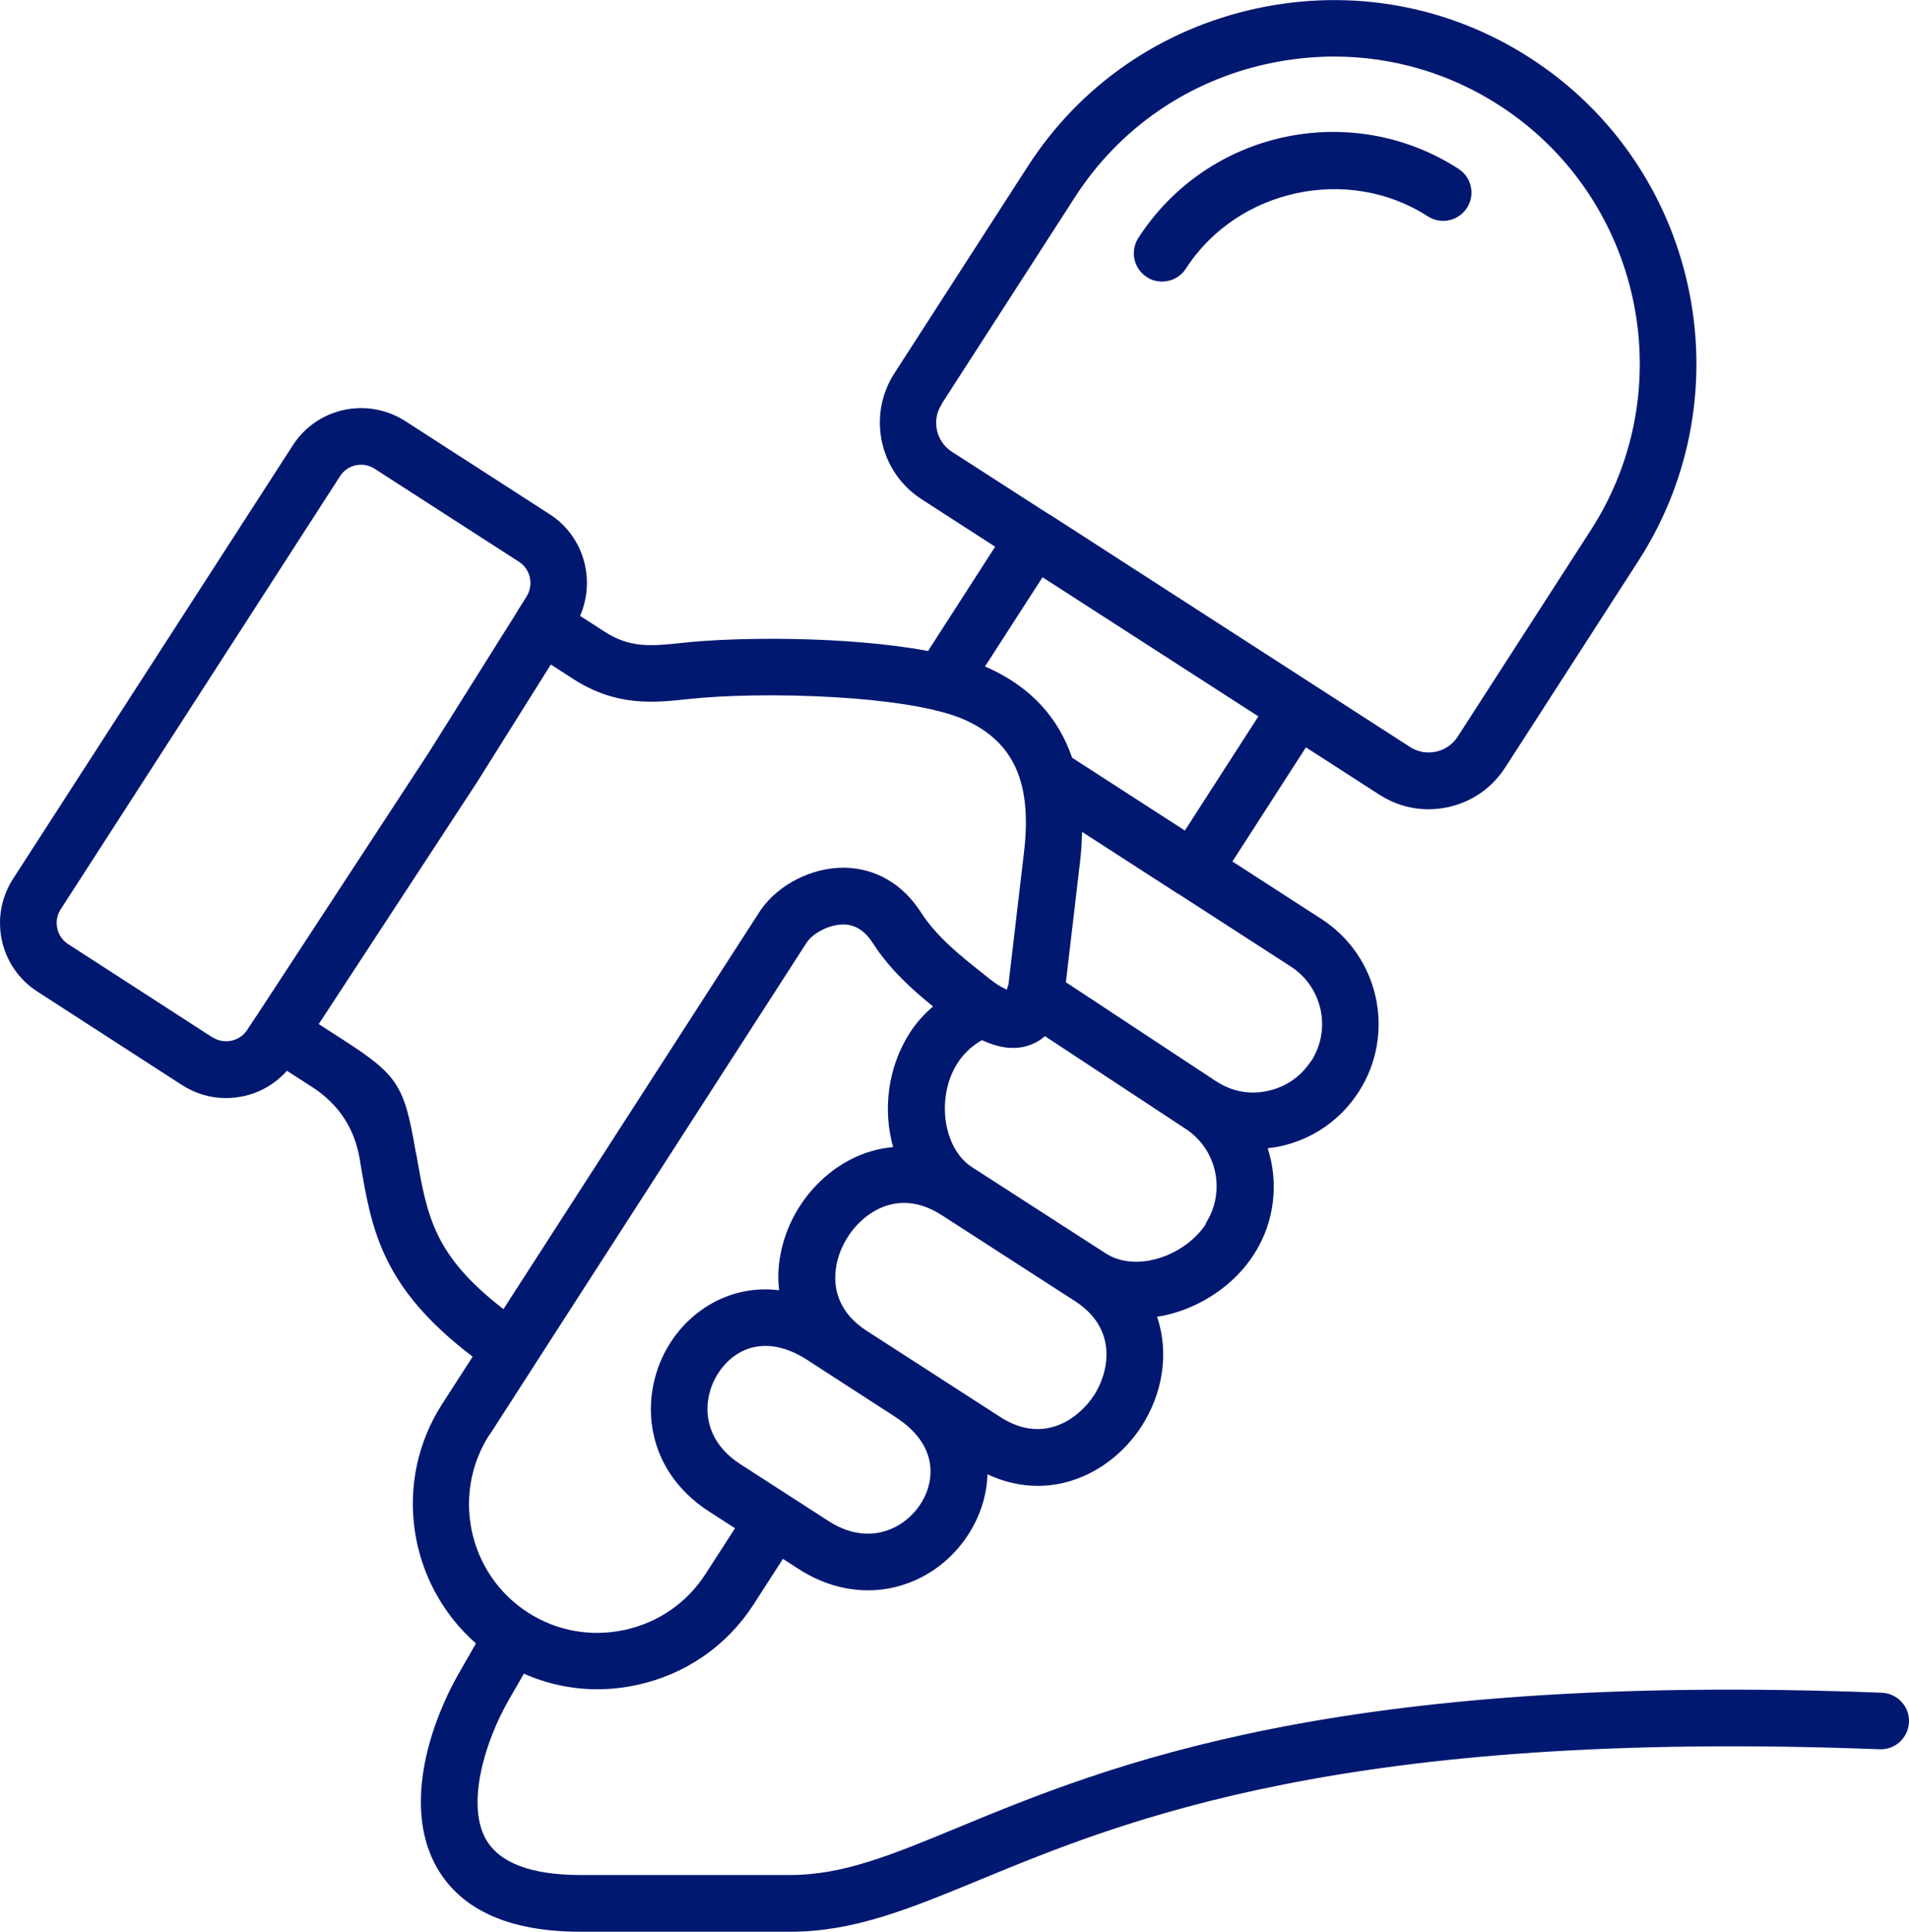 <?xml version="1.0" encoding="UTF-8"?>
<svg id="Ebene_2" data-name="Ebene 2" xmlns="http://www.w3.org/2000/svg" viewBox="0 0 110.38 111.69">
  <defs>
    <style>
      .cls-1 {
        fill: #011871;
      }
    </style>
  </defs>
  <g id="Ebene_1-2" data-name="Ebene 1">
    <g>
      <path class="cls-1" d="M66.31,16.02c.27.18.58.26.88.26.54,0,1.06-.26,1.38-.75,2.97-4.61,9.38-6,13.99-3.02.76.49,1.77.27,2.26-.49.49-.76.27-1.77-.49-2.26-6.21-4-14.51-2.21-18.51,4-.49.76-.27,1.77.49,2.26Z"/>
      <path class="cls-1" d="M108.8,97.87c-31.56-1.23-44.74,4.21-53.45,7.81-3.84,1.59-6.62,2.73-9.66,2.73h-12.12c-2.84,0-4.67-.69-5.46-2.04-1.15-1.99-.13-5.57,1.3-8.07l.88-1.53c1.34.59,2.78.9,4.24.9.76,0,1.53-.08,2.3-.25,2.8-.6,5.2-2.26,6.74-4.65l1.7-2.64.9.58c1.28.83,2.66,1.24,4.03,1.24,1.05,0,2.09-.25,3.07-.75,2.2-1.13,3.7-3.42,3.82-5.82,0-.05,0-.09,0-.14.99.46,1.97.67,2.91.67,2.49,0,4.71-1.44,6.01-3.45,1.19-1.85,1.62-4.2.89-6.33.14-.02.28-.04.42-.07,2.12-.46,4.06-1.78,5.18-3.53,1.22-1.89,1.44-4.15.8-6.14.22-.03.44-.06.66-.1,1.92-.4,3.55-1.53,4.6-3.16,2.16-3.35,1.2-7.83-2.16-10l-5.14-3.32,4.25-6.6,4.25,2.74c.86.55,1.83.84,2.83.84.37,0,.75-.04,1.13-.12,1.38-.3,2.55-1.11,3.31-2.29l7.71-11.96c6.28-9.75,3.47-22.79-6.27-29.07-4.7-3.03-10.32-4.05-15.82-2.86-5.5,1.19-10.2,4.43-13.23,9.14l-7.71,11.96c-1.57,2.44-.86,5.7,1.57,7.27l4.26,2.75-3.88,6.03c-4.72-.88-11.15-.81-14.21-.47-1.91.21-3.06.28-4.51-.66l-1.4-.9c.91-2.09.22-4.59-1.73-5.86l-8.37-5.4c-1.06-.68-2.32-.91-3.55-.65-1.23.27-2.28.99-2.96,2.05L.75,50.82c-1.41,2.19-.77,5.11,1.41,6.51l8.37,5.41c.77.49,1.64.75,2.54.75.34,0,.67-.04,1.01-.11.99-.21,1.86-.74,2.51-1.47l1.46.94q2.29,1.48,2.75,4.16l.05.32c.65,3.8,1.23,7.12,6.48,11.11l-1.76,2.73c-2.91,4.52-1.97,10.41,1.95,13.85l-.95,1.66c-1.89,3.29-3.22,8-1.29,11.33,1.41,2.44,4.2,3.68,8.29,3.68h12.12c3.69,0,6.88-1.32,10.91-2.98,8.45-3.49,21.23-8.76,52.08-7.57.9.04,1.66-.67,1.7-1.57.04-.9-.67-1.66-1.57-1.7ZM51.76,88.29c-1.19.61-2.55.49-3.83-.33l-5.13-3.31c-2.26-1.46-2.24-3.75-1.27-5.26.9-1.39,2.73-2.32,5.15-.76l1.65,1.07s0,0,0,0l3.45,2.23s.02.01.02.02c1.37.88,2.06,2.02,2,3.28-.06,1.26-.87,2.46-2.05,3.07ZM63.25,80.68c-.8,1.24-2.84,2.91-5.41,1.25l-7.72-4.98c-1.59-1.02-1.87-2.34-1.82-3.27.07-1.51,1.07-3.05,2.41-3.74.83-.43,2.15-.71,3.73.31,0,0,0,0,0,0l7.72,4.98s0,0,0,0c2.57,1.66,1.9,4.21,1.09,5.46ZM69.74,70.75c-.66,1.02-1.86,1.83-3.13,2.1-1.01.22-1.97.08-2.69-.39l-7.72-4.98c-1.68-1.08-2.09-4.07-.83-6.02.36-.56.84-1,1.41-1.32.63.29,1.22.45,1.78.45.39,0,.77-.07,1.12-.22.28-.11.52-.27.74-.46l8.12,5.35s0,0,0,0c0,0,0,0,0,0,1.83,1.18,2.36,3.64,1.17,5.48ZM75.8,61.35c-.58.9-1.47,1.51-2.52,1.73-1.03.22-2.07.02-2.92-.54h-.01s0,0,0,0c0,0,0,0,0,0l-8.72-5.75.84-7.14c.06-.54.08-1.05.1-1.55l5.53,3.57s.01,0,.02.01c0,0,0,0,.01,0l6.5,4.2c1.84,1.19,2.37,3.64,1.18,5.48ZM54.45,23.35l7.71-11.96c2.56-3.97,6.53-6.71,11.17-7.71,1.27-.27,2.54-.41,3.81-.41,3.37,0,6.67.96,9.55,2.82,8.22,5.31,10.6,16.32,5.3,24.55l-7.71,11.96c-.29.44-.73.75-1.25.86-.52.11-1.05.02-1.5-.27l-20.85-13.45s0,0-.01,0,0,0-.01,0l-5.62-3.62c-.92-.59-1.19-1.83-.59-2.75ZM60.27,33.37l12.49,8.05-4.25,6.6-6.52-4.21c-.8-2.33-2.39-4.07-4.82-5.18-.07-.03-.15-.06-.22-.09l3.34-5.18ZM12.3,59.99l-8.37-5.41c-.32-.21-.54-.53-.62-.91-.08-.38-.01-.76.19-1.08l16.17-25.07c.21-.32.53-.54.9-.62.1-.02.21-.03.31-.03.27,0,.54.08.78.23l8.36,5.39c.66.43.85,1.33.42,2.01l-.42.67s-.04.04-.05.07c-.02.03-.03.07-.05.1l-5.12,8.16-9.99,15.27s-.01.01-.02.02c0,0,0,.01-.01.02l-.49.74c-.42.66-1.33.85-1.99.43ZM24.07,66.77l-.06-.32c-.64-3.71-1.03-4.31-4.2-6.35l-1.38-.89,9.11-13.92s.01-.02.02-.03l4.29-6.84,1.3.84c2.5,1.61,4.7,1.37,6.64,1.16,4.28-.47,12.85-.23,16.02,1.21,2.82,1.28,3.87,3.64,3.4,7.63l-.9,7.66c-.04.1-.07.2-.09.3-.25-.1-.62-.31-1.16-.75l-.3-.24c-1.22-.97-2.6-2.06-3.51-3.48-1.05-1.63-2.6-2.54-4.39-2.58-.04,0-.07,0-.1,0-1.83,0-3.73.96-4.76,2.42,0,0,0,.02-.02.03,0,0-.01.02-.02.03l-14.85,23.04c-4.02-3.1-4.42-5.37-5.03-8.91ZM28.32,82.94l2.57-3.99s0,0,0,0c0,0,0-.01.01-.02l15.76-24.46c.37-.52,1.25-1.01,2.11-1.02.69.01,1.24.37,1.7,1.08.99,1.54,2.29,2.7,3.48,3.66-.51.44-.97.94-1.34,1.52-1.29,2.01-1.57,4.47-.97,6.61-.84.08-1.66.31-2.44.71-2.41,1.24-4.05,3.78-4.19,6.49-.02.37,0,.73.04,1.08-2.73-.34-5.03,1.08-6.28,3.02-1.84,2.85-1.68,7.25,2.24,9.78l1.49.96-1.71,2.65c-1.07,1.66-2.73,2.81-4.68,3.23-1.95.42-3.93.06-5.59-1.01-3.44-2.22-4.44-6.83-2.22-10.28Z"/>
    </g>
  </g>
</svg>